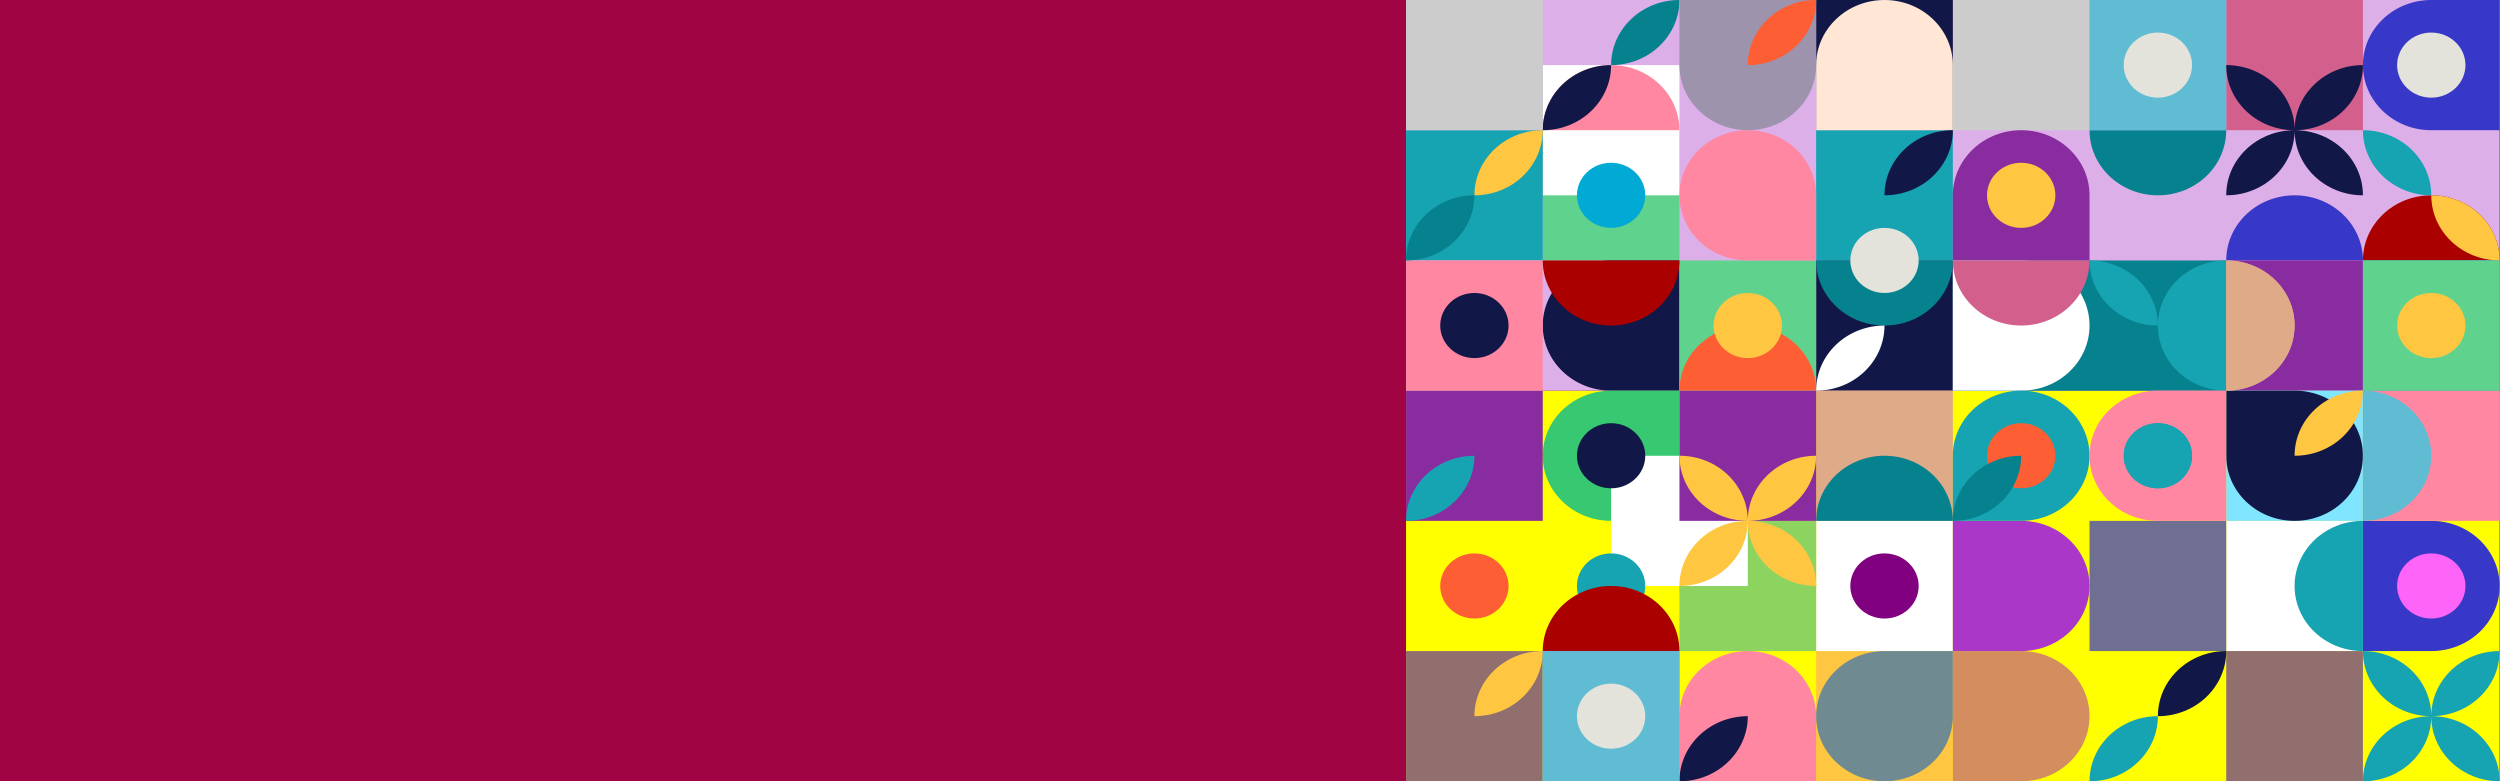 <?xml version="1.0" encoding="UTF-8" standalone="no"?> <svg xmlns:dc="http://purl.org/dc/elements/1.1/" xmlns:cc="http://creativecommons.org/ns#" xmlns:rdf="http://www.w3.org/1999/02/22-rdf-syntax-ns#" xmlns:svg="http://www.w3.org/2000/svg" xmlns="http://www.w3.org/2000/svg" xmlns:xlink="http://www.w3.org/1999/xlink" xmlns:sodipodi="http://sodipodi.sourceforge.net/DTD/sodipodi-0.dtd" xmlns:inkscape="http://www.inkscape.org/namespaces/inkscape" height="250" width="800" inkscape:version="1.0 (4035a4fb49, 2020-05-01)" sodipodi:docname="backgorund-7.svg" id="svg204" version="1.1" viewBox="0 0 800 250"><rect x="0" y="0" width="800" height="250" fill="#333333" stroke="none"/><defs id="defs4"><path d="m 142.885,69.984 h 13.874 v 13.997 h -13.874 z" fill="#5fbcd3" id="reuse-1"></path><path d="M 212.253,41.99 V 27.995 c 3.831,0 6.937,3.133 6.937,6.998 0,3.865 -3.106,6.999 -6.937,6.999 z" fill="#deaa87" id="reuse-0"></path><path d="m 146.119,-126.778 v 14.02 h 14.02 v -14.02 z" fill="#de87aa" id="reuse-6"></path><path d="m 202.2,-84.717 c 0,7.743 -6.278,14.02 -14.02,14.02 0,-7.743 6.276,-14.02 14.02,-14.02 z" fill="#00aa00" id="reuse-5"></path><path d="m 202.2,-84.717 h -14.02 v 14.02 h 14.02 z" fill="#a3cec1" id="reuse-4"></path><path d="m 199.796,23 v 121.796 c 0,30.375 -24.625,55 -55,55 H 23 C 23,102.154 102.154,23 199.796,23 Z" fill="#5c7985" id="reuse-3"></path><path d="M 0,0 H 200 V 200 H 0 Z" fill="#ffffff" id="reuse-2"></path><path d="M 0,0 H 200 V 200 H 0 Z" fill-rule="nonzero" fill="#8bafbb" id="reuse-1-0"></path><path paint-order="markers fill stroke" d="m -102.28,-175.329 h 17.052 V -11.76 h -17.052 v -163.57 m 27.025,0.001 h 17.051 V -11.76 h -17.051 v -163.57 m 27.025,0.001 h 17.05 v 163.57 h -17.05 v -163.57 m 27.024,0 h 17.052 v 163.57 h -17.052 v -163.57 m 27.025,0 H 22.87 v 163.57 H 5.82 v -163.57 m 27.024,0 h 17.05 v 163.57 h -17.05 v -163.57" stroke-width="1.544" stroke-linecap="square" fill="#0000ff" id="reuse-0-4"></path><path d="m 0,99.739 h 200 v 100 H 0 Z" id="i"></path><path d="M 0,0 H 200 V 200 H 0 Z" id="o"></path><path d="M 0,100 H 200 V 200 H 0 Z" id="k"></path><path d="m 0.702,0 h 1600 v 1200 h -1600 z" id="c-9"></path><pattern xlink:href="#a-9" patternTransform="matrix(.078 0 0 .065 -210.235 -681.46)" id="e-1"></pattern><pattern xlink:href="#b-7" patternTransform="matrix(.078 0 0 .065 -210.235 -681.46)" id="a-9"></pattern><pattern patternUnits="userSpaceOnUse" patternTransform="translate(126.587 202.03)" height="618.214" width="575.149" id="b-7"><g id="g9" paint-order="markers fill stroke" stroke-width="1.544" stroke-linecap="square" fill="#00f"><path id="path7" transform="matrix(3.78 0 0 3.78 386.57 662.66)" d="M-102.28-175.329h17.052V-11.76h-17.052V-175.33M-75.255-175.329h17.051V-11.76h-17.051V-175.33M-48.23-175.329h17.05v163.57h-17.05v-.001-163.569M-21.206-175.329h17.052v163.57h-17.052v-.001-163.569M5.819-175.329H22.87v163.57H5.82v-.001-163.569M32.844-175.329h17.05v163.57h-17.05v-163.57"></path></g></pattern><pattern patternUnits="userSpaceOnUse" patternTransform="scale(10)" height="1" width="4" id="f-7"><use id="use12" xlink:href="#g-2"></use></pattern><pattern patternUnits="userSpaceOnUse" patternTransform="scale(10)" height="1" width="4" id="h-5"><use id="use15" xlink:href="#g-2"></use></pattern><use height="100%" width="100%" y="0" x="0" id="use18" xlink:href="#c-9"></use><use height="100%" width="100%" y="0" x="0" xlink:href="#c-9" id="i-7"></use><use height="100%" width="100%" y="0" x="0" xlink:href="#c-9" id="j-7"></use><mask fill="#ffffff" id="d-9"><use y="0" x="0" id="use22" xlink:href="#c-9" height="100%" width="100%"></use></mask><mask fill="#ffffff" id="k-9"><use y="0" x="0" id="use25" xlink:href="#j-7" height="100%" width="100%"></use></mask><path d="m 0,-0.5 h 1 v 2 H 0 Z" id="g-2"></path><use height="100%" width="100%" y="0" x="0" id="use1250" xlink:href="#i"></use><use height="100%" width="100%" y="0" x="0" id="use1252" xlink:href="#k"></use><use height="100%" width="100%" y="0" x="0" xlink:href="#k" id="m"></use><use height="100%" width="100%" y="0" x="0" id="use1255" xlink:href="#o"></use><use height="100%" width="100%" y="0" x="0" xlink:href="#o" id="q"></use><use height="100%" width="100%" y="0" x="0" xlink:href="#o" id="s"></use><use height="100%" width="100%" y="0" x="0" xlink:href="#o" id="u"></use><use height="100%" width="100%" y="0" x="0" xlink:href="#i" id="w"></use><use xlink:href="#a-1" y="0" x="0" height="100%" width="100%" id="h"></use><use xlink:href="#a-1" y="0" x="0" height="100%" width="100%" id="d-1"></use><pattern xlink:href="#f-5" patternTransform="matrix(.078 0 0 .065 -210.235 -681.46)" id="e-5"></pattern><pattern patternUnits="userSpaceOnUse" patternTransform="translate(126.587 202.03)" height="618.214" width="575.149" id="f-5"><use id="use1264" xlink:href="#reuse-0-4" transform="translate(386.57 662.66) scale(3.78)" paint-order="markers fill stroke" stroke-width="1.544" stroke-linecap="square"></use></pattern><pattern patternUnits="userSpaceOnUse" patternTransform="translate(126.587 202.03)" height="618.214" width="575.149" id="g"><use id="use1267" xlink:href="#reuse-0-4" transform="translate(386.57 662.66) scale(3.78)" paint-order="markers fill stroke" stroke-width="1.544" stroke-linecap="square"></use></pattern><path d="M 0,0 H 1600 V 1200 H 0 Z" id="c-6"></path><path d="m 0,-0.5 h 1 v 2 H 0 Z" id="b-1"></path><path d="m 0.702,0 h 1600 v 1200 h -1600 z" id="a-1"></path><path d="m 0,-0.5 h 1 v 2 H 0 Z" id="b-4"></path><path d="m 0.702,0 h 1600 v 1200 h -1600 z" id="a-5"></path><path paint-order="markers fill stroke" d="m -102.28,-175.329 h 17.052 V -11.76 h -17.052 v -163.57 m 27.025,0.001 h 17.051 V -11.76 h -17.051 v -163.57 m 27.025,0.001 h 17.05 v 163.57 h -17.05 v -163.57 m 27.024,0 h 17.052 v 163.57 h -17.052 v -163.57 m 27.025,0 H 22.87 v 163.57 H 5.82 v -163.57 m 27.024,0 h 17.05 v 163.57 h -17.05 v -163.57" stroke-width="1.544" stroke-linecap="square" fill="#0000ff" id="reuse-0-5"></path><use height="100%" width="100%" y="0" x="0" id="use7" xlink:href="#b-4"></use><use height="100%" width="100%" y="0" x="0" id="use9" xlink:href="#a-5"></use><use xlink:href="#a-5" y="0" x="0" height="100%" width="100%" id="h-1"></use><use xlink:href="#a-5" y="0" x="0" height="100%" width="100%" id="d-92"></use><use height="100%" width="100%" y="0" x="0" xlink:href="#a-5" id="l-7"></use><use xlink:href="#l-7" y="0" x="0" height="100%" width="100%" id="m-5"></use><use height="100%" width="100%" y="0" x="0" xlink:href="#b-4" id="k-1"></use><pattern xlink:href="#f-55" patternTransform="matrix(.078 0 0 .065 -210.235 -681.46)" id="e-2"></pattern><pattern patternUnits="userSpaceOnUse" patternTransform="translate(126.587 202.03)" height="618.214" width="575.149" id="f-55"><use id="use17" xlink:href="#reuse-0-5" transform="translate(386.57 662.66) scale(3.78)" paint-order="markers fill stroke" stroke-width="1.544" stroke-linecap="square"></use></pattern><pattern patternUnits="userSpaceOnUse" patternTransform="translate(126.587 202.03)" height="618.214" width="575.149" id="g-23"><use id="use20" xlink:href="#reuse-0-5" transform="translate(386.57 662.66) scale(3.78)" paint-order="markers fill stroke" stroke-width="1.544" stroke-linecap="square"></use></pattern><pattern xlink:href="#j-3" patternTransform="matrix(.078 0 0 .065 -210.235 -681.46)" id="i-9"></pattern><pattern patternUnits="userSpaceOnUse" patternTransform="translate(126.587 202.03)" height="618.214" width="575.149" id="j-3"><use id="use24" xlink:href="#reuse-0-5" transform="translate(386.57 662.66) scale(3.78)" paint-order="markers fill stroke" stroke-width="1.544" stroke-linecap="square"></use></pattern><path d="M 0,0 H 1600 V 1200 H 0 Z" id="c-0"></path></defs><defs id="defs9"><path d="m 0,-0.5 h 1 v 2 H 0 Z" id="a"></path><path d="m 0.702,0 h 1600 v 1200 h -1600 z" id="b"></path><path paint-order="markers fill stroke" d="m -102.28,-175.329 h 17.052 V -11.76 h -17.052 v -163.57 m 27.025,0.001 h 17.051 V -11.76 h -17.051 v -163.57 m 27.025,0.001 h 17.05 v 163.57 h -17.05 v -163.57 m 27.024,0 h 17.052 v 163.57 h -17.052 v -163.57 m 27.025,0 H 22.87 v 163.57 H 5.82 v -163.57 m 27.024,0 h 17.05 v 163.57 h -17.05 v -163.57" stroke-width="1.544" stroke-linecap="square" fill="#0000ff" id="e"></path></defs><defs id="defs18"><pattern patternUnits="userSpaceOnUse" patternTransform="translate(126.587 202.03)" height="618.214" width="575.149" id="d"><use id="use11" xlink:href="#e" transform="translate(386.57 662.66) scale(3.78)" paint-order="markers fill stroke" stroke-width="1.544" stroke-linecap="square"></use></pattern><pattern patternUnits="userSpaceOnUse" patternTransform="translate(126.587 202.03)" height="618.214" width="575.149" id="f"><use id="use14" xlink:href="#e" transform="translate(386.57 662.66) scale(3.78)" paint-order="markers fill stroke" stroke-width="1.544" stroke-linecap="square"></use></pattern><use xlink:href="#b" y="0" x="0" height="100%" width="100%" id="c"></use></defs><g id="g5928"><path fill="#aa0044" d="M 0,0 H 800 V 250 H 0 Z" opacity="0.923" paint-order="fill markers stroke" id="path20" style="stroke-width:3.15"></path><g fill-rule="evenodd" id="g202" transform="matrix(3.153,0,0,2.977,43.161,0)"><path fill="#ffff00" d="M 129.012,41.99 H 240 V 83.981 H 129.012 Z" id="path22"></path><path fill="#ddafe9" d="M 129.012,0 H 240 V 41.99 H 129.012 Z" id="path24"></path><path fill="#5fd38d" d="m 142.885,13.997 h 13.874 v 13.997 h -13.874 z" id="path26"></path><path fill="#ffffff" d="m 142.886,6.998 h 13.873 v 13.997 h -13.873 z" id="path28"></path><path fill="#cccccc" d="m 184.506,0 h 13.873 v 13.997 h -13.873 z" id="path30"></path><path fill="#111747" d="m 170.632,0 h 13.874 v 13.997 h -13.874 z m -20.81,27.994 h 6.937 V 41.99 h -6.937 c -3.83,0 -6.937,-3.134 -6.937,-6.999 0,-3.865 3.106,-6.998 6.937,-6.998 z m 20.81,0 h 13.874 V 41.99 h -13.874 z" id="path32"></path><path fill="#deaa87" d="m 170.632,41.99 h 13.874 v 13.998 h -13.874 z" id="path34"></path><path fill="#06818e" d="m 198.38,27.994 h 13.873 V 41.99 h -13.874 z m -13.874,0 h 13.873 V 41.99 h -13.873 z" id="path36"></path><path fill="#ffc641" d="m 170.632,69.984 h 13.874 v 13.997 h -13.874 z" id="path38"></path><path fill="#5fd38d" d="m 156.759,27.994 h 13.873 V 41.99 H 156.76 Z" id="path40"></path><path fill="#ffffff" d="m 170.632,55.988 h 13.874 v 13.996 h -13.874 z" id="path42"></path><path fill="#16a3b2" d="m 170.632,13.997 h 13.874 v 13.997 h -13.874 z" id="path44"></path><path fill="#ffffff" d="m 184.506,27.994 h 6.937 c 3.83,0 6.936,3.133 6.936,6.998 0,3.865 -3.105,6.999 -6.936,6.999 h -6.937 z" id="path46"></path><path fill="#d38d5f" d="m 184.506,69.984 h 6.937 c 3.83,0 6.936,3.134 6.936,6.999 0,3.865 -3.105,6.998 -6.936,6.998 h -6.937 z" id="path48"></path><path fill="#ab37c8" d="m 184.506,55.988 h 6.937 c 3.83,0 6.936,3.133 6.936,6.998 0,3.865 -3.105,6.998 -6.936,6.998 h -6.937 z" id="path50"></path><path fill="#ffe6d5" d="m 177.57,0 c 3.83,0 6.936,3.133 6.936,6.998 v 6.999 H 170.632 V 6.998 C 170.632,3.133 173.738,0 177.569,0 Z" id="path52"></path><path fill="#892ca0" d="m 191.443,13.997 c 3.83,0 6.936,3.133 6.936,6.998 v 6.999 h -13.873 v -6.999 c 0,-3.865 3.106,-6.998 6.937,-6.998 z" id="path54"></path><path fill="#ff87a2" d="m 163.696,13.997 c 3.83,0 6.936,3.133 6.936,6.998 v 6.999 h -6.936 c -3.831,0 -6.937,-3.134 -6.937,-6.999 0,-3.865 3.106,-6.998 6.937,-6.998 z m 0,55.987 c 3.83,0 6.936,3.134 6.936,6.999 v 6.998 H 156.76 v -6.998 c 0,-3.865 3.106,-6.999 6.937,-6.999 z" id="path56"></path><path fill="#06818e" d="m 170.632,27.994 h 13.874 c 0,3.865 -3.106,6.998 -6.937,6.998 -3.83,0 -6.937,-3.133 -6.937,-6.998 z M 198.38,13.997 h 13.873 c 0,3.865 -3.106,6.998 -6.937,6.998 -3.83,0 -6.937,-3.133 -6.937,-6.998 z" id="path58"></path><path fill="#3737c8" d="m 212.253,27.994 h 13.873 c 0,-3.865 -3.105,-6.999 -6.936,-6.999 -3.831,0 -6.937,3.134 -6.937,6.999 z" id="path60"></path><path fill="#16a3b2" d="m 191.443,41.99 c 3.83,0 6.936,3.134 6.936,7 0,3.864 -3.105,6.998 -6.936,6.998 h -6.937 v -6.999 c 0,-3.865 3.106,-6.998 6.937,-6.998 z" id="path62"></path><path fill="#37c871" d="m 149.822,41.99 h 6.937 v 7 c 0,3.864 -3.106,6.998 -6.937,6.998 -3.83,0 -6.937,-3.134 -6.937,-6.999 0,-3.865 3.106,-6.998 6.937,-6.998 z" id="path64"></path><path fill="#06818e" d="m 184.506,55.988 h -13.874 c 0,-3.866 3.106,-6.999 6.937,-6.999 3.831,0 6.937,3.133 6.937,6.999 z" id="path66"></path><path fill="#aa0000" d="m 240,27.994 h -13.874 c 0,-3.865 3.106,-6.999 6.937,-6.999 3.831,0 6.937,3.134 6.937,6.999 z" id="path68"></path><path fill="#fe5e33" d="M 170.632,41.99 H 156.76 c 0,-3.865 3.106,-6.998 6.937,-6.998 3.83,0 6.936,3.133 6.936,6.999 z" id="path70"></path><path fill="#ffffff" d="m 212.253,55.988 h 13.873 v 13.996 h -13.873 z" id="path72"></path><path fill="#916f6f" d="m 212.253,69.984 h 13.873 v 13.997 h -13.873 z" id="path74"></path><path fill="#ffc641" d="m 156.759,41.99 h 13.873 V 55.988 H 156.76 Z m 0,13.998 h 13.873 v 6.998 c 0,3.865 -3.105,6.998 -6.936,6.998 -3.831,0 -6.937,-3.133 -6.937,-6.998 z" id="path76"></path><path fill="#892ca0" d="m 212.253,27.994 h 13.873 V 41.99 h -13.873 z" id="path78"></path><path fill="#916f6f" d="m 129.012,69.984 h 13.873 v 13.997 h -13.873 z" id="path80"></path><path fill="#d35f8d" d="m 212.253,0 h 13.873 v 13.997 h -13.873 z" id="path82"></path><path fill="#16a3b2" d="m 129.012,13.997 h 13.873 v 13.997 h -13.873 z m 97.114,13.997 H 240 V 41.99 h -13.874 z" id="path84"></path><path fill="#5fbcd3" d="m 198.38,0 h 13.873 v 13.997 h -13.874 z" id="path86"></path><path fill="#892ca0" d="m 129.012,41.99 h 13.873 v 13.998 h -13.873 z" id="path88"></path><path fill="#80e5ff" d="m 212.253,41.99 h 13.873 v 13.998 h -13.873 z" id="path90"></path><path fill="#111747" d="m 212.253,41.99 h 6.937 c 3.83,0 6.936,3.134 6.936,7 0,3.864 -3.105,6.998 -6.936,6.998 -3.831,0 -6.937,-3.134 -6.937,-6.999 z" id="path92"></path><path fill="#16a3b2" d="m 212.253,41.99 c -3.831,0 -6.937,-3.133 -6.937,-6.998 0,-3.865 3.106,-6.998 6.937,-6.998 z" id="path94"></path><use height="100%" width="100%" y="0" x="0" xlink:href="#reuse-0" id="use96"></use><path fill="#3737c8" d="m 226.126,55.988 h 6.937 c 3.831,0 6.937,3.133 6.937,6.998 0,3.865 -3.106,6.998 -6.937,6.998 h -6.937 z" id="path98"></path><path fill="#16a3b2" d="m 226.126,69.984 c -3.83,0 -6.936,-3.133 -6.936,-6.998 0,-3.865 3.105,-6.998 6.936,-6.998 z" id="path100"></path><path fill="#ff87a2" d="m 129.012,27.994 h 13.873 V 41.99 h -13.873 z" id="path102"></path><path fill="#6f6f91" d="m 198.38,55.988 h 13.873 v 13.996 h -13.874 z" id="path104"></path><path fill="#ff87a2" d="M 226.126,41.99 H 240 v 13.998 h -13.874 z m -20.81,0 h 6.937 v 13.998 h -6.937 c -3.83,0 -6.937,-3.134 -6.937,-6.999 0,-3.865 3.106,-6.998 6.937,-6.998 z" id="path106"></path><path fill="#aa0000" d="m 142.885,27.994 h 13.874 c 0,3.865 -3.106,6.998 -6.937,6.998 -3.83,0 -6.937,-3.133 -6.937,-6.998 z" id="path108"></path><path fill="#d35f8d" d="m 184.506,27.994 h 13.873 c 0,3.865 -3.105,6.998 -6.936,6.998 -3.831,0 -6.937,-3.133 -6.937,-6.998 z" id="path110"></path><path fill="#ff87a2" d="m 156.759,13.997 h -13.874 c 0,-3.865 3.106,-6.999 6.937,-6.999 3.831,0 6.937,3.134 6.937,6.999 z" id="path112"></path><path fill="#06818e" d="m 156.759,0 c 0,3.865 -3.106,6.998 -6.937,6.998 0,-3.865 3.106,-6.998 6.937,-6.998 z" id="path114"></path><path fill="#111747" d="m 142.885,13.997 c 0,-3.865 3.106,-6.999 6.937,-6.999 0,3.866 -3.105,6.999 -6.937,6.999 z m 41.621,0 c 0,3.865 -3.106,6.998 -6.937,6.998 0,-3.865 3.106,-6.998 6.937,-6.998 z" id="path116"></path><path fill="#16a3b2" d="m 198.38,27.994 c 3.83,0 6.936,3.133 6.936,6.998 -3.83,0 -6.937,-3.133 -6.937,-6.998 z" id="path118"></path><path fill="#ffc641" d="m 226.126,41.99 c 0,3.866 -3.105,7 -6.936,7 0,-3.866 3.105,-7 6.936,-7 z M 142.885,13.997 c 0,3.865 -3.105,6.998 -6.936,6.998 0,-3.865 3.105,-6.998 6.936,-6.998 z" id="path120"></path><path fill="#5fbcd3" d="M 226.126,55.988 V 41.99 c 3.832,0 6.937,3.133 6.937,6.998 0,3.865 -3.105,6.999 -6.937,6.999 z" id="path122"></path><path fill="#16a3b2" d="m 129.012,55.988 c 0,-3.866 3.106,-6.999 6.937,-6.999 0,3.865 -3.106,6.999 -6.937,6.999 z" id="path124"></path><path fill="#cccccc" d="m 129.012,0 h 13.873 v 13.997 h -13.873 z" id="path126"></path><path fill="#06818e" d="m 129.012,27.994 c 0,-3.865 3.106,-6.999 6.937,-6.999 0,3.865 -3.106,6.999 -6.937,6.999 z" id="path128"></path><path fill="#ffffff" d="m 170.632,41.99 c 0,-3.865 3.106,-6.998 6.937,-6.998 0,3.865 -3.105,6.999 -6.937,6.999 z" id="path130"></path><path fill="#5fd38d" d="M 226.126,27.994 H 240 V 41.99 h -13.874 z" id="path132"></path><path fill="#8dd35f" d="m 156.759,55.988 h 13.873 V 69.984 H 156.76 Z" id="path134"></path><path fill="#ffffff" d="m 149.822,48.99 h 13.874 v 13.996 h -13.874 z" id="path136"></path><path fill="#892ca0" d="m 156.759,41.99 h 13.873 V 55.988 H 156.76 Z" id="path138"></path><path fill="#ffc641" d="m 233.063,31.493 c 1.916,0 3.469,1.567 3.469,3.5 0,1.932 -1.553,3.498 -3.469,3.498 -1.915,0 -3.468,-1.566 -3.468,-3.499 0,-1.932 1.553,-3.499 3.468,-3.499 z m -69.367,0 c 1.915,0 3.468,1.567 3.468,3.5 0,1.932 -1.553,3.498 -3.468,3.498 -1.916,0 -3.469,-1.566 -3.469,-3.499 0,-1.932 1.553,-3.499 3.469,-3.499 z" id="path140"></path><path fill="#111747" d="m 135.949,31.493 c 1.915,0 3.468,1.567 3.468,3.5 0,1.932 -1.553,3.498 -3.468,3.498 -1.916,0 -3.469,-1.566 -3.469,-3.499 0,-1.932 1.553,-3.499 3.469,-3.499 z" id="path142"></path><path fill="#800080" d="m 177.57,59.487 c 1.915,0 3.468,1.566 3.468,3.499 0,1.933 -1.553,3.5 -3.469,3.5 -1.915,0 -3.468,-1.567 -3.468,-3.5 0,-1.933 1.553,-3.5 3.468,-3.5 z" id="path144"></path><path fill="#fe5e33" d="m 191.443,45.49 c 1.915,0 3.468,1.567 3.468,3.5 0,1.932 -1.553,3.498 -3.468,3.498 -1.916,0 -3.469,-1.566 -3.469,-3.499 0,-1.932 1.553,-3.5 3.469,-3.5 z" id="path146"></path><path fill="#16a3b2" d="m 149.822,59.487 c 1.916,0 3.469,1.566 3.469,3.499 0,1.933 -1.553,3.5 -3.469,3.5 -1.915,0 -3.468,-1.567 -3.468,-3.5 0,-1.933 1.553,-3.5 3.468,-3.5 z M 205.316,45.49 c 1.916,0 3.469,1.567 3.469,3.5 0,1.932 -1.553,3.498 -3.469,3.498 -1.915,0 -3.468,-1.566 -3.468,-3.499 0,-1.932 1.553,-3.5 3.468,-3.5 z" id="path148"></path><path fill="#fe5e33" d="m 135.949,59.487 c 1.915,0 3.468,1.566 3.468,3.499 0,1.933 -1.553,3.5 -3.468,3.5 -1.916,0 -3.469,-1.567 -3.469,-3.5 0,-1.933 1.553,-3.5 3.469,-3.5 z" id="path150"></path><path fill="#ffc641" d="m 191.443,17.496 c 1.915,0 3.468,1.567 3.468,3.5 0,1.932 -1.553,3.499 -3.468,3.499 -1.916,0 -3.469,-1.567 -3.469,-3.5 0,-1.932 1.553,-3.499 3.469,-3.499 z" id="path152"></path><path fill="#111747" d="m 149.822,45.49 c 1.916,0 3.469,1.567 3.469,3.5 0,1.932 -1.553,3.498 -3.469,3.498 -1.915,0 -3.468,-1.566 -3.468,-3.499 0,-1.932 1.553,-3.5 3.468,-3.5 z" id="path154"></path><path fill="#e3e2db" d="m 177.57,24.495 c 1.915,0 3.468,1.566 3.468,3.499 0,1.932 -1.553,3.499 -3.469,3.499 -1.915,0 -3.468,-1.567 -3.468,-3.5 0,-1.932 1.553,-3.498 3.468,-3.498 z" id="path156"></path><path fill="#fe64f8" d="m 233.063,59.487 c 1.916,0 3.469,1.566 3.469,3.499 0,1.933 -1.553,3.5 -3.469,3.5 -1.915,0 -3.468,-1.567 -3.468,-3.5 0,-1.933 1.553,-3.5 3.468,-3.5 z" id="path158"></path><path fill="#111747" d="m 226.126,6.998 c 0,3.866 -3.105,6.999 -6.936,6.999 0,-3.865 3.105,-6.999 6.936,-6.999 z m -13.873,13.997 c 0,-3.865 3.106,-6.998 6.937,-6.998 0,3.865 -3.106,6.998 -6.937,6.998 z m 6.937,-6.998 c -3.831,0 -6.937,-3.133 -6.937,-6.999 3.831,0 6.937,3.134 6.937,6.999 z m 0,0 c 3.83,0 6.936,3.133 6.936,6.998 -3.83,0 -6.936,-3.133 -6.936,-6.998 z m -13.874,62.986 c 0,-3.865 3.106,-6.999 6.937,-6.999 0,3.866 -3.106,6.999 -6.937,6.999 z" id="path160"></path><path fill="#9d93ac" d="m 156.759,0 h 13.873 v 6.998 c 0,3.866 -3.105,6.999 -6.936,6.999 -3.831,0 -6.937,-3.133 -6.937,-6.999 z" id="path162"></path><path fill="#fe5e33" d="m 163.696,6.998 c 0,-3.865 3.105,-6.998 6.936,-6.998 0,3.865 -3.105,6.998 -6.936,6.998 z" id="path164"></path><use height="100%" width="100%" y="0" x="0" xlink:href="#reuse-1" id="use166"></use><path fill="#aa0000" d="m 156.759,69.984 h -13.874 c 0,-3.865 3.106,-6.998 6.937,-6.998 3.831,0 6.937,3.133 6.937,6.998 z" id="path168"></path><path fill="#3737c8" d="M 233.063,0 H 240 v 13.997 h -6.937 c -3.83,0 -6.937,-3.133 -6.937,-6.999 0,-3.865 3.106,-6.998 6.937,-6.998 z" id="path170"></path><path fill="#e3e2db" d="m 233.063,3.5 c 1.916,0 3.469,1.566 3.469,3.498 0,1.933 -1.553,3.5 -3.469,3.5 -1.915,0 -3.468,-1.567 -3.468,-3.5 0,-1.932 1.553,-3.499 3.468,-3.499 z" id="path172"></path><path fill="#ffc641" d="m 135.949,76.983 c 0,-3.865 3.105,-6.999 6.936,-6.999 0,3.866 -3.105,6.999 -6.936,6.999 z" id="path174"></path><path fill="#16a3b2" d="m 240,69.984 c 0,3.866 -3.106,6.999 -6.937,6.999 0,-3.865 3.106,-6.999 6.937,-6.999 z m -13.874,13.997 c 0,-3.865 3.106,-6.998 6.937,-6.998 0,3.865 -3.105,6.998 -6.937,6.998 z m 6.937,-6.998 c -3.83,0 -6.937,-3.133 -6.937,-6.999 3.832,0 6.937,3.134 6.937,6.999 z m 0,0 c 3.831,0 6.937,3.133 6.937,6.998 -3.831,0 -6.937,-3.133 -6.937,-6.998 z" id="path176"></path><path fill="#06818e" d="m 191.443,48.99 c 0,3.864 -3.106,6.998 -6.937,6.998 0,-3.866 3.106,-6.999 6.937,-6.999 z" id="path178"></path><path fill="#ffc641" d="m 170.632,48.99 c 0,3.864 -3.105,6.998 -6.936,6.998 0,-3.866 3.105,-6.999 6.936,-6.999 z M 156.76,62.985 c 0,-3.865 3.106,-6.998 6.937,-6.998 0,3.865 -3.106,6.998 -6.937,6.998 z m 6.937,-6.998 c -3.831,0 -6.937,-3.134 -6.937,-6.999 3.831,0 6.937,3.133 6.937,6.999 z m 0,0 c 3.83,0 6.936,3.133 6.936,6.998 -3.83,0 -6.936,-3.133 -6.936,-6.998 z" id="path180"></path><path fill="#00aad4" d="m 149.822,17.496 c 1.916,0 3.469,1.567 3.469,3.5 0,1.932 -1.553,3.499 -3.469,3.499 -1.915,0 -3.468,-1.567 -3.468,-3.5 0,-1.932 1.553,-3.499 3.468,-3.499 z" id="path182"></path><path fill="#111747" d="m 156.759,83.981 c 0,-3.865 3.106,-6.998 6.937,-6.998 0,3.865 -3.106,6.998 -6.937,6.998 z" id="path184"></path><path fill="#16a3b2" d="m 198.38,83.981 c 0,-3.865 3.105,-6.998 6.936,-6.998 0,3.865 -3.105,6.998 -6.936,6.998 z m 34.683,-62.986 c 0,-3.865 -3.105,-6.998 -6.937,-6.998 0,3.865 3.106,6.998 6.937,6.998 z" id="path186"></path><path fill="#e3e2db" d="m 205.316,3.5 c 1.916,0 3.469,1.566 3.469,3.498 0,1.933 -1.553,3.5 -3.469,3.5 -1.915,0 -3.468,-1.567 -3.468,-3.5 0,-1.932 1.553,-3.499 3.468,-3.499 z" id="path188"></path><path fill="#ffc641" d="m 233.063,20.995 c 0,3.865 3.106,6.999 6.937,6.999 0,-3.865 -3.106,-6.999 -6.937,-6.999 z" id="path190"></path><path fill="#6f8a91" d="m 177.57,83.981 c 3.83,0 6.936,-3.133 6.936,-6.998 v -6.999 h -6.937 c -3.83,0 -6.937,3.134 -6.937,6.999 0,3.865 3.106,6.998 6.937,6.998 z" id="path192"></path><use height="100%" width="100%" y="0" x="0" xlink:href="#reuse-0" id="use194"></use><path fill="#16a3b2" d="m 205.316,45.49 c 1.916,0 3.469,1.567 3.469,3.5 0,1.932 -1.553,3.498 -3.469,3.498 -1.915,0 -3.468,-1.566 -3.468,-3.499 0,-1.932 1.553,-3.5 3.468,-3.5 z" id="path196"></path><use height="100%" width="100%" y="0" x="0" xlink:href="#reuse-1" id="use198"></use><path fill="#e3e2db" d="m 149.822,73.484 c 1.916,0 3.469,1.566 3.469,3.499 0,1.932 -1.553,3.499 -3.469,3.499 -1.915,0 -3.468,-1.567 -3.468,-3.5 0,-1.932 1.553,-3.498 3.468,-3.498 z" id="path200"></path></g></g></svg> 